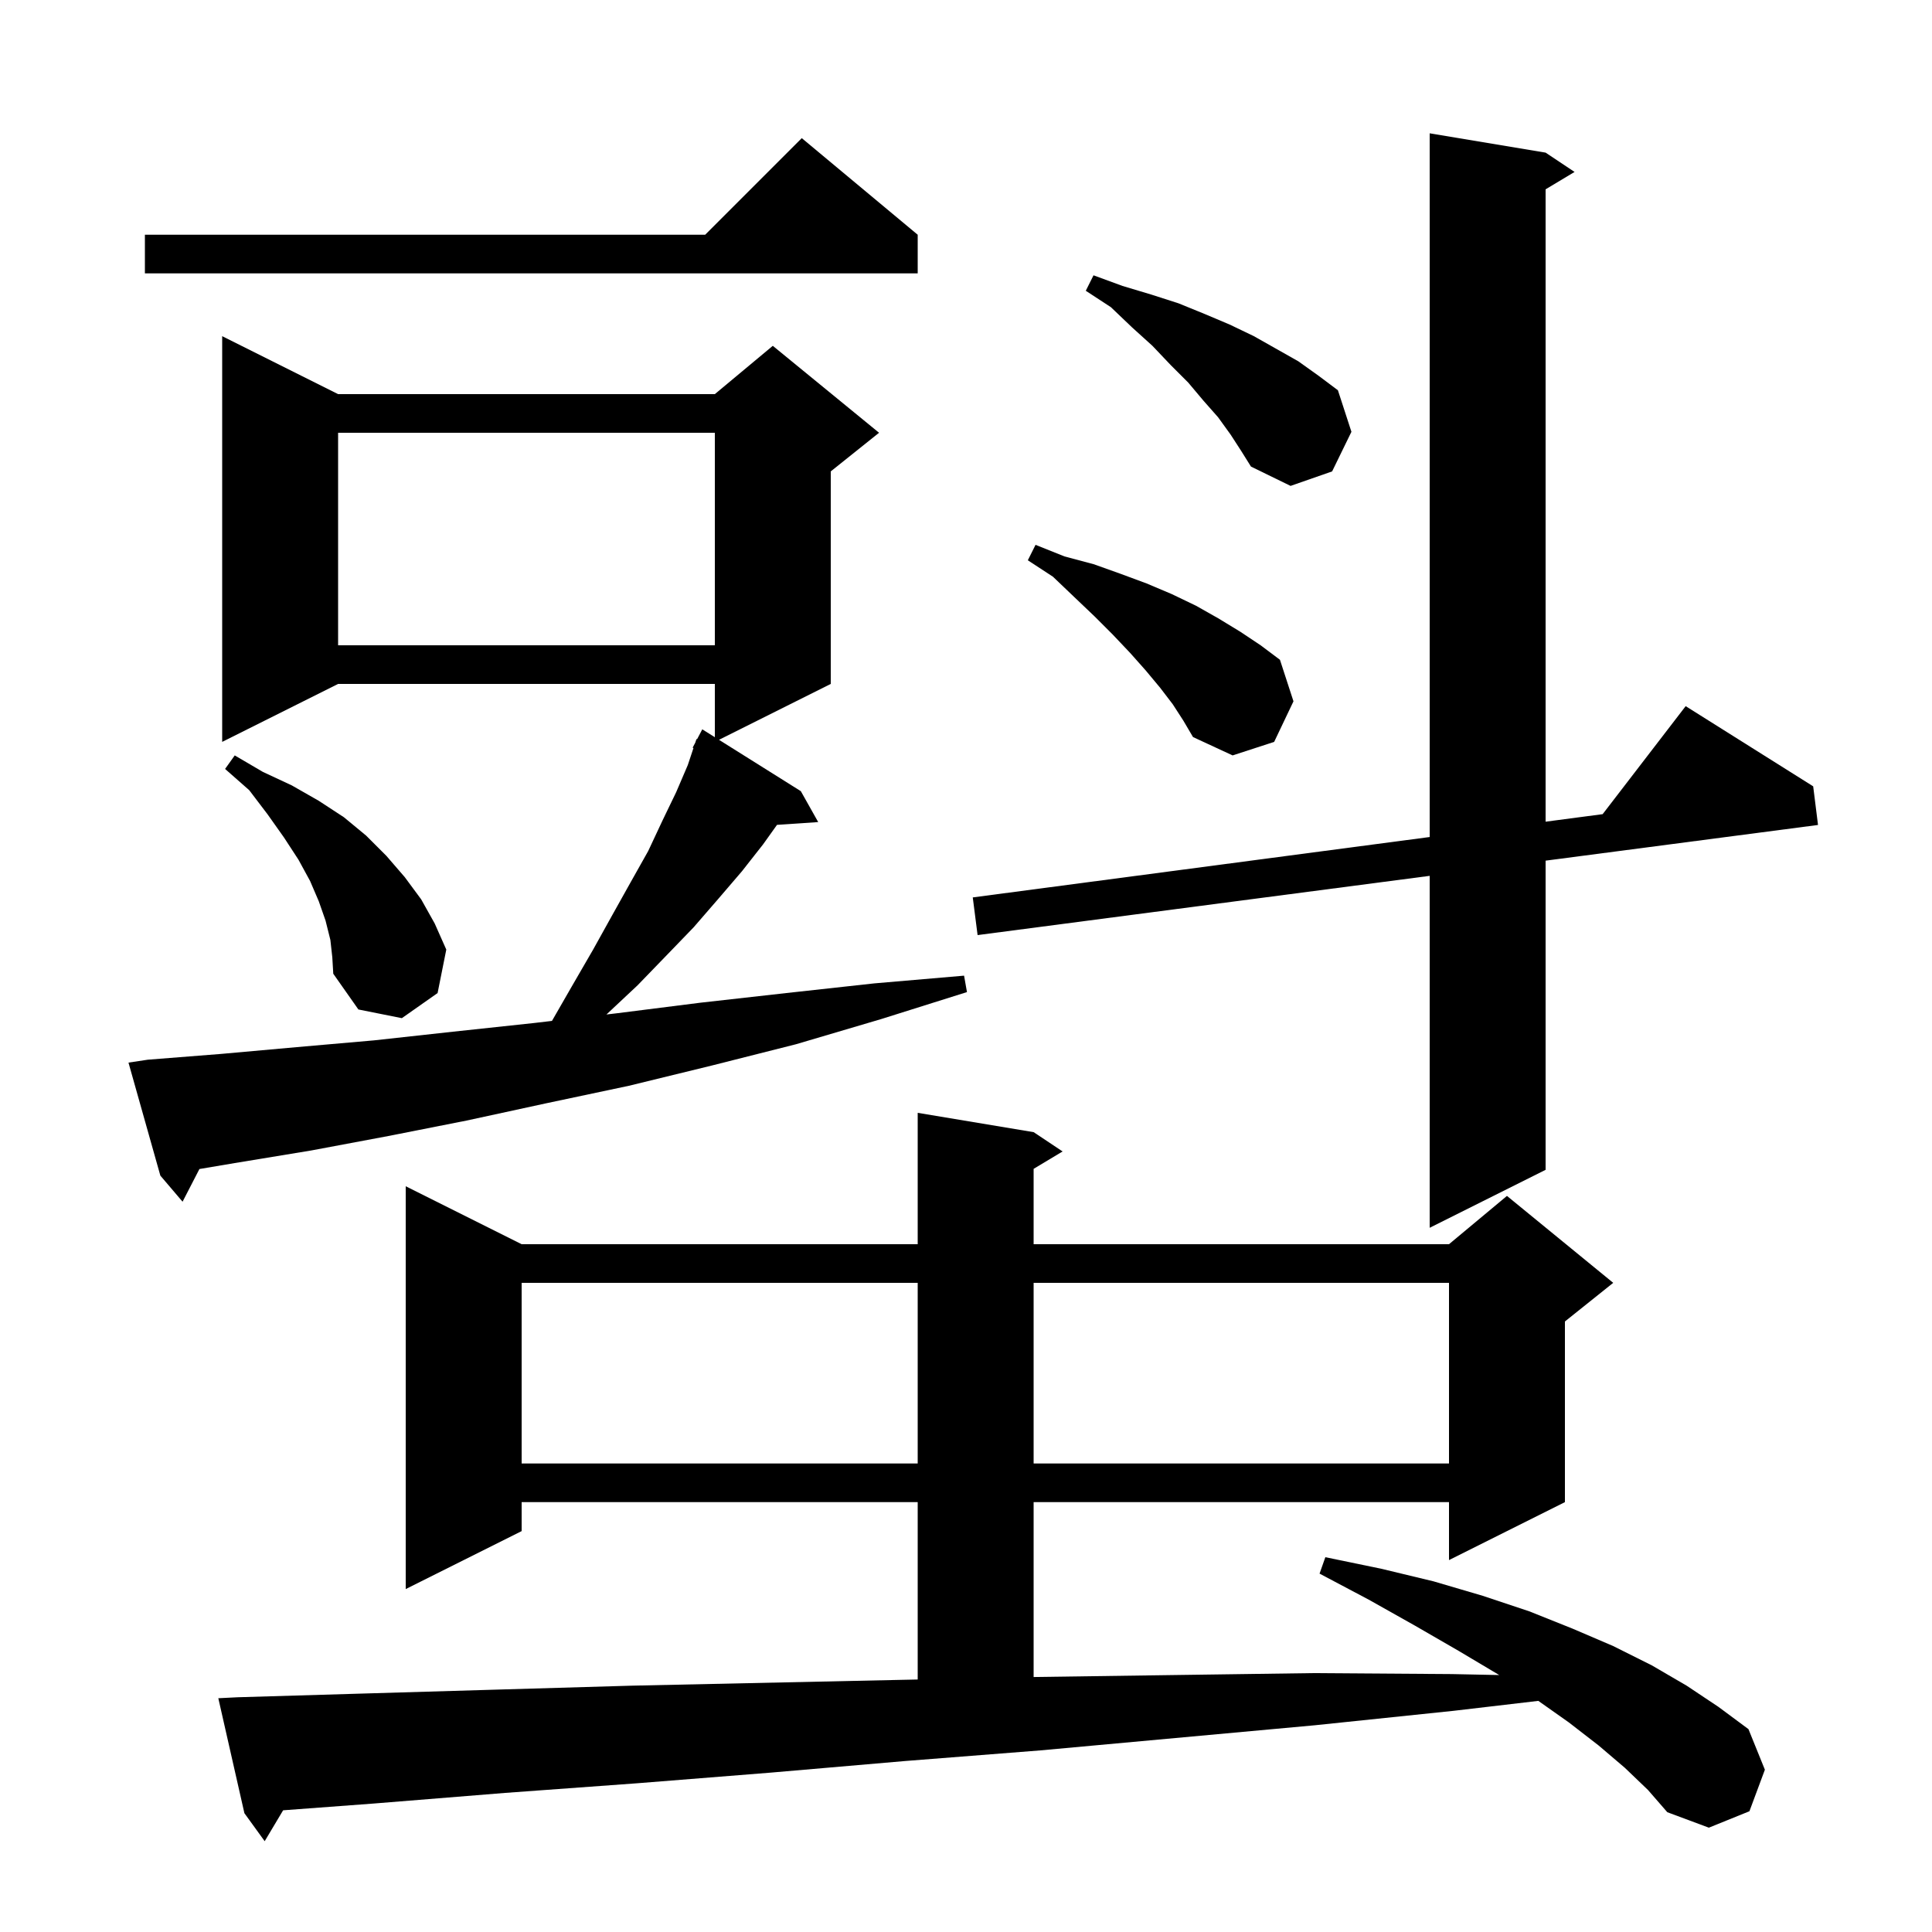 <svg xmlns="http://www.w3.org/2000/svg" xmlns:xlink="http://www.w3.org/1999/xlink" version="1.1" baseProfile="full" viewBox="0 0 200 200" width="200" height="200"><g fill="currentColor"><path d="M 168.2 183.0 L 165.5 180.7 L 162.4 178.3 L 159.247 176.074 L 150.5 177.1 L 136.1 178.6 L 107.7 181.2 L 93.7 182.3 L 79.8 183.5 L 66.0 184.6 L 52.3 185.6 L 38.7 186.7 L 29.309 187.401 L 27.4 190.6 L 25.3 187.7 L 22.6 175.8 L 24.6 175.7 L 38.1 175.3 L 51.7 174.9 L 65.4 174.5 L 93.2 173.9 L 95.0 173.862 L 95.0 155.5 L 54.0 155.5 L 54.0 158.5 L 42.0 164.5 L 42.0 122.8 L 54.0 128.8 L 95.0 128.8 L 95.0 115.2 L 107.0 117.2 L 110.0 119.2 L 107.0 121.0 L 107.0 128.8 L 150.0 128.8 L 156.0 123.8 L 167.0 132.8 L 162.0 136.8 L 162.0 155.5 L 150.0 161.5 L 150.0 155.5 L 107.0 155.5 L 107.0 173.606 L 107.3 173.6 L 121.5 173.4 L 135.9 173.2 L 150.3 173.3 L 155.201 173.401 L 155.2 173.4 L 151.0 170.9 L 146.5 168.3 L 141.7 165.6 L 136.6 162.9 L 137.2 161.2 L 143.0 162.4 L 148.4 163.7 L 153.5 165.2 L 158.3 166.8 L 162.8 168.6 L 167.0 170.4 L 171.0 172.4 L 174.6 174.5 L 177.9 176.7 L 181.0 179.0 L 182.7 183.2 L 181.1 187.5 L 176.9 189.2 L 172.6 187.6 L 170.6 185.3 Z M 54.0 132.8 L 54.0 151.5 L 95.0 151.5 L 95.0 132.8 Z M 107.0 132.8 L 107.0 151.5 L 150.0 151.5 L 150.0 132.8 Z M 160.0 15.8 L 163.0 17.8 L 160.0 19.6 L 160.0 85.061 L 165.906 84.281 L 174.5 73.1 L 187.7 81.4 L 188.2 85.4 L 160.0 89.095 L 160.0 121.1 L 148.0 127.1 L 148.0 90.668 L 101.2 96.8 L 100.7 92.9 L 148.0 86.648 L 148.0 13.8 Z M 15.3 109.7 L 22.9 109.1 L 30.7 108.4 L 38.7 107.7 L 46.9 106.8 L 55.3 105.9 L 57.139 105.684 L 59.2 102.1 L 61.4 98.3 L 63.4 94.7 L 65.3 91.3 L 67.1 88.1 L 68.6 84.9 L 70.0 82.0 L 71.2 79.2 L 71.788 77.435 L 71.7 77.4 L 71.973 76.882 L 72.1 76.5 L 72.158 76.529 L 72.7 75.5 L 74.0 76.316 L 74.0 70.8 L 35.0 70.8 L 23.0 76.8 L 23.0 34.8 L 35.0 40.8 L 74.0 40.8 L 80.0 35.8 L 91.0 44.8 L 86.0 48.8 L 86.0 70.8 L 74.43 76.585 L 82.9 81.9 L 84.7 85.1 L 80.436 85.389 L 79.0 87.4 L 76.8 90.2 L 74.4 93.0 L 71.8 96.0 L 69.0 98.9 L 66.0 102.0 L 62.8 105.0 L 62.776 105.02 L 63.8 104.9 L 72.5 103.8 L 81.4 102.8 L 90.5 101.8 L 99.8 101.0 L 100.1 102.7 L 91.2 105.5 L 82.4 108.1 L 73.7 110.3 L 65.1 112.4 L 56.6 114.2 L 48.3 116.0 L 40.2 117.6 L 32.2 119.1 L 24.3 120.4 L 20.644 121.017 L 18.9 124.4 L 16.6 121.7 L 13.3 110.0 Z M 34.2 97.3 L 33.7 95.3 L 33.0 93.3 L 32.1 91.2 L 30.9 89.0 L 29.4 86.7 L 27.7 84.3 L 25.8 81.8 L 23.3 79.6 L 24.3 78.2 L 27.2 79.9 L 30.2 81.3 L 33.0 82.9 L 35.6 84.6 L 37.9 86.5 L 40.0 88.6 L 41.9 90.8 L 43.6 93.1 L 45.0 95.6 L 46.2 98.3 L 45.3 102.8 L 41.6 105.4 L 37.1 104.5 L 34.5 100.8 L 34.4 99.1 Z M 121.4 72.9 L 120.1 71.2 L 118.6 69.4 L 117.0 67.6 L 115.2 65.7 L 113.3 63.8 L 111.2 61.8 L 109.0 59.7 L 106.4 58.0 L 107.2 56.4 L 110.2 57.6 L 113.2 58.4 L 116.0 59.4 L 118.7 60.4 L 121.3 61.5 L 123.8 62.7 L 126.1 64.0 L 128.4 65.4 L 130.5 66.8 L 132.5 68.3 L 133.9 72.6 L 131.9 76.8 L 127.6 78.2 L 123.5 76.3 L 122.5 74.6 Z M 35.0 44.8 L 35.0 66.8 L 74.0 66.8 L 74.0 44.8 Z M 127.4 45.0 L 126.1 43.2 L 124.6 41.5 L 123.0 39.6 L 121.2 37.8 L 119.3 35.8 L 117.2 33.9 L 115.0 31.8 L 112.4 30.1 L 113.2 28.5 L 116.2 29.6 L 119.2 30.5 L 122.0 31.4 L 124.7 32.5 L 127.3 33.6 L 129.8 34.8 L 134.4 37.4 L 136.5 38.9 L 138.5 40.4 L 139.9 44.7 L 137.9 48.8 L 133.6 50.3 L 129.5 48.3 L 128.5 46.7 Z M 95.0 24.3 L 95.0 28.3 L 15.0 28.3 L 15.0 24.3 L 73.0 24.3 L 83.0 14.3 Z "/></g></svg>